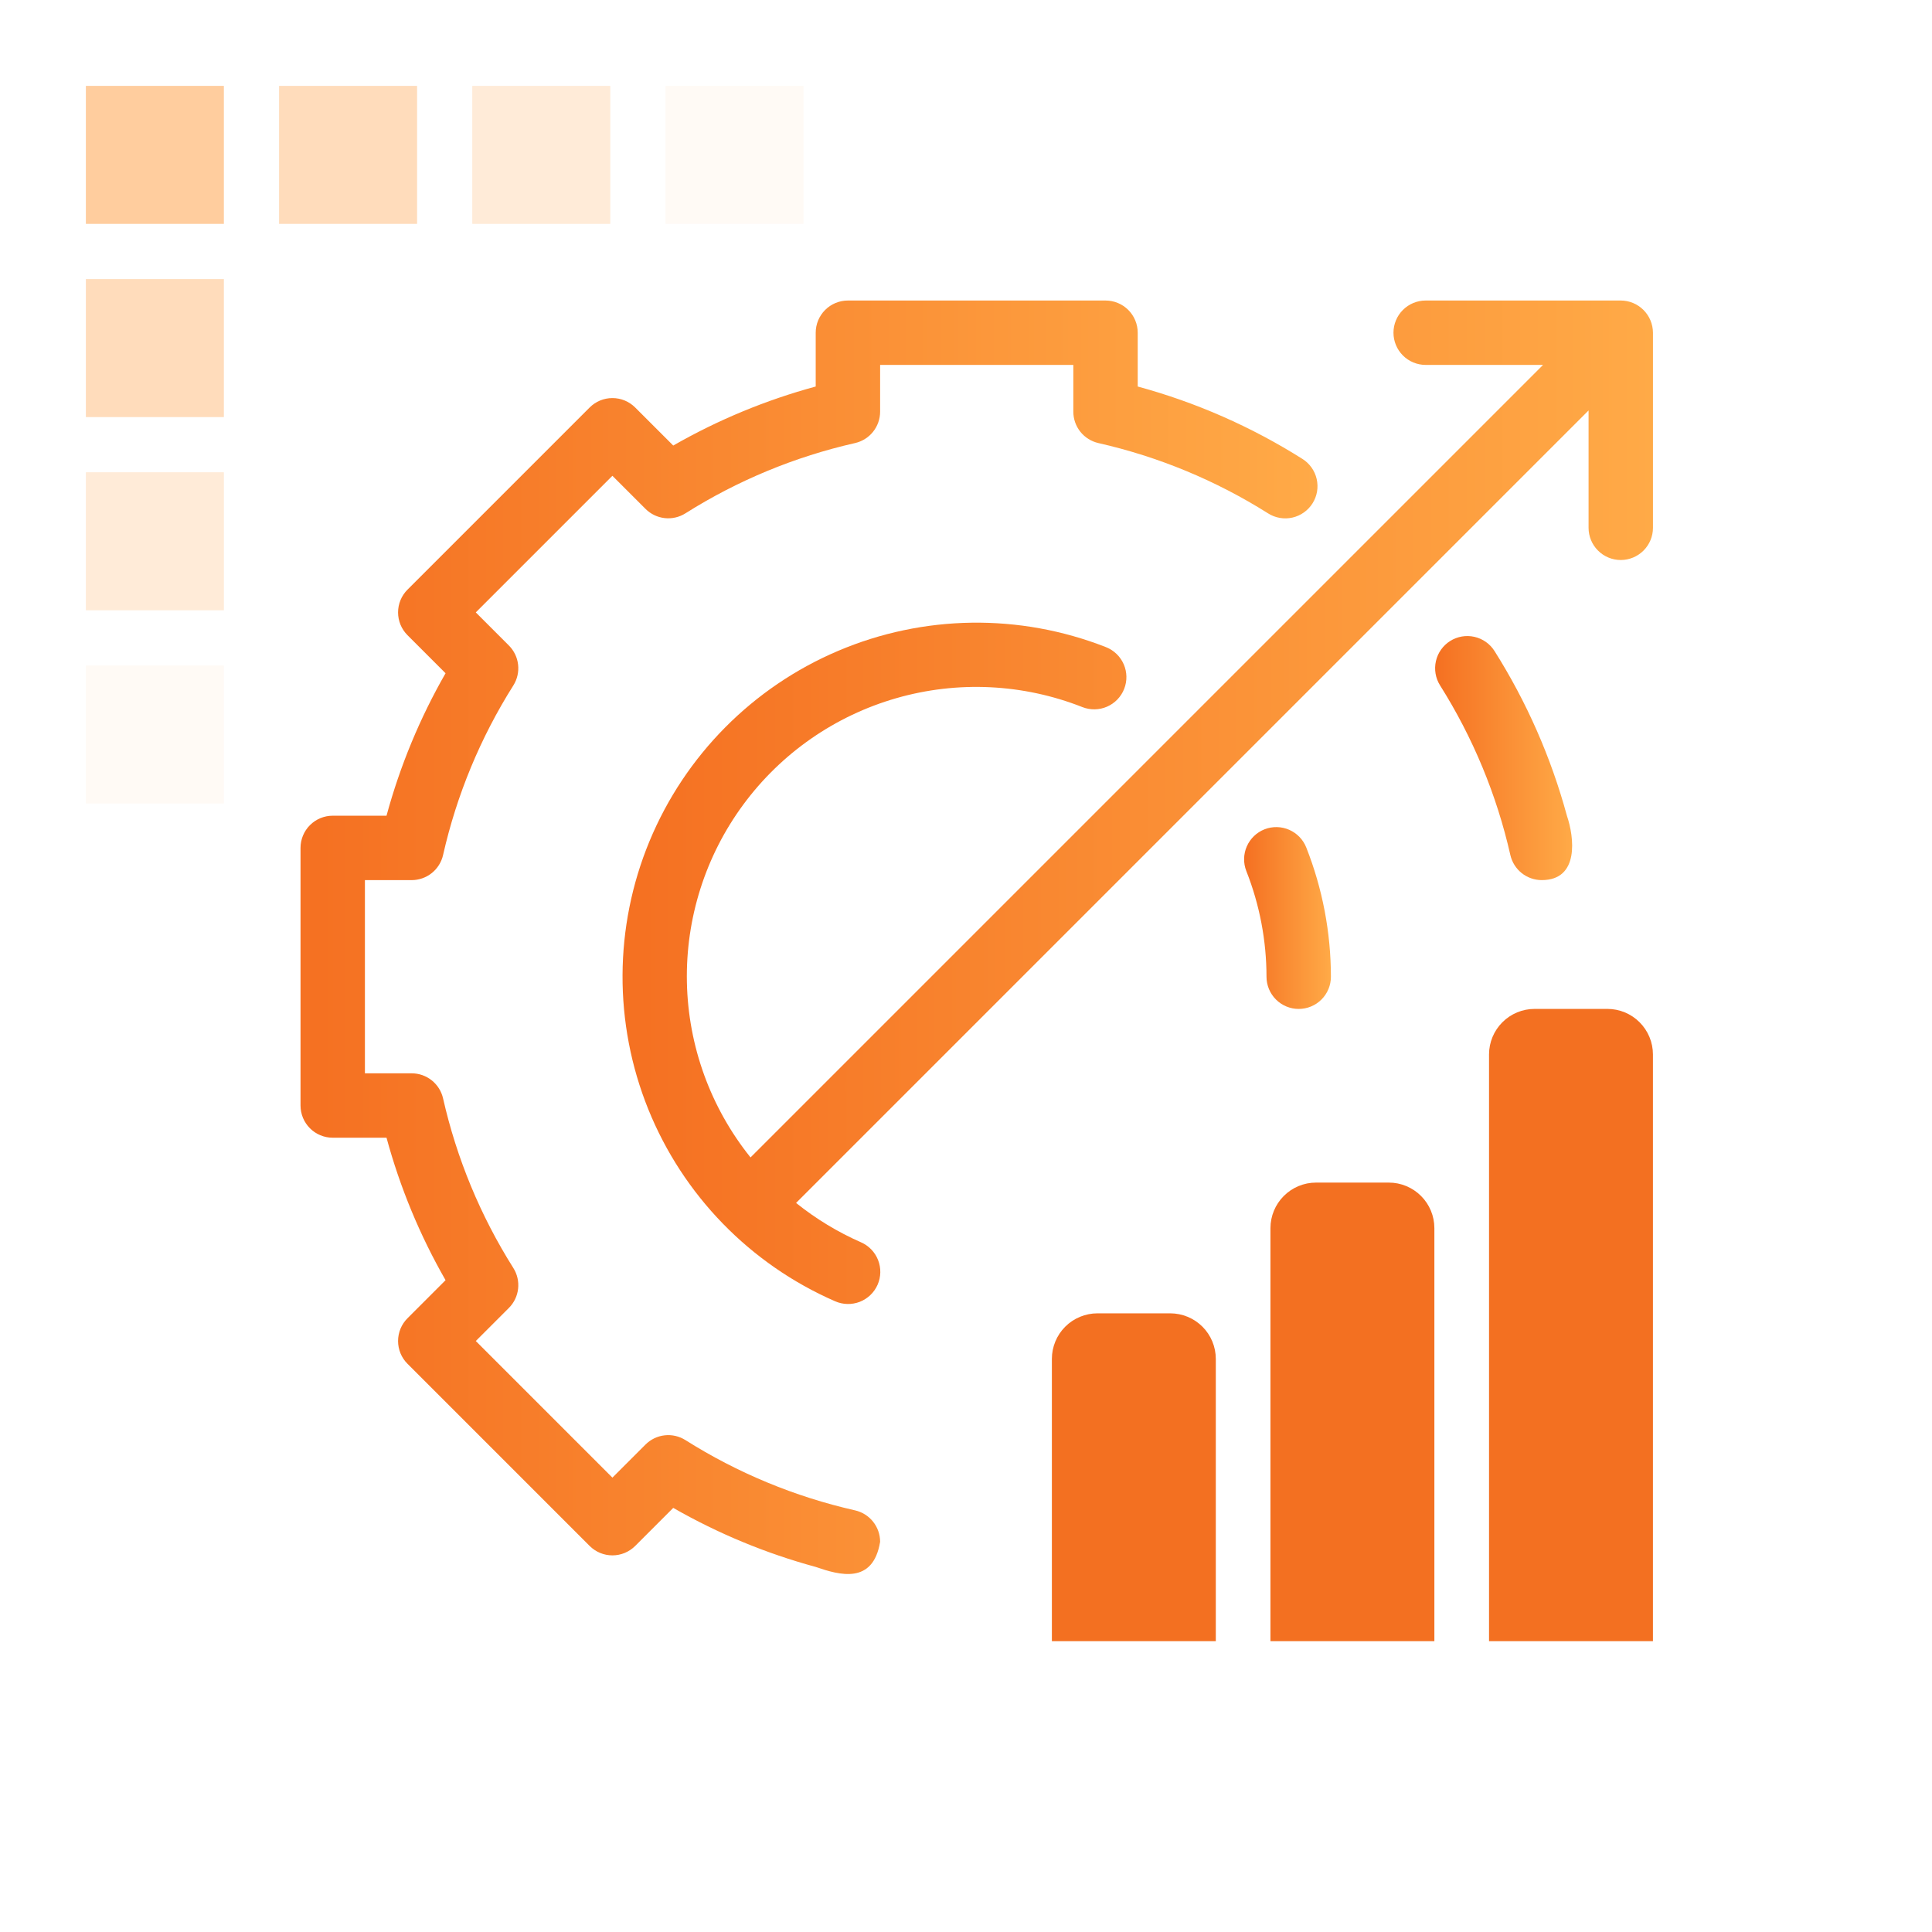 <svg width="100" height="100" viewBox="0 0 100 100" fill="none" xmlns="http://www.w3.org/2000/svg">
<rect opacity="0.1" x="4.445" y="34.445" width="7.143" height="7.143" fill="#FFCD9E"/>
<rect opacity="0.1" x="34.445" y="4.445" width="7.143" height="7.143" fill="#FFCD9E"/>
<rect opacity="0.4" x="4.445" y="24.445" width="7.143" height="7.143" fill="#FFCD9E"/>
<rect opacity="0.4" x="24.445" y="4.445" width="7.143" height="7.143" fill="#FFCD9E"/>
<rect opacity="0.7" x="4.445" y="14.445" width="7.143" height="7.143" fill="#FFCD9E"/>
<rect opacity="0.7" x="14.445" y="4.445" width="7.143" height="7.143" fill="#FFCD9E"/>
<rect x="4.445" y="4.445" width="7.143" height="7.143" fill="#FFCD9E"/>
<path d="M35.478 74.539C38.176 76.242 41.145 77.472 44.257 78.176C44.625 78.26 44.955 78.466 45.19 78.762C45.426 79.057 45.555 79.424 45.555 79.802C45.19 82.025 43.454 81.53 42.221 81.104C39.643 80.403 37.165 79.376 34.847 78.048L32.877 80.018C32.722 80.172 32.538 80.295 32.336 80.379C32.134 80.463 31.917 80.506 31.698 80.506C31.479 80.506 31.263 80.463 31.061 80.379C30.858 80.295 30.675 80.172 30.52 80.018L21.092 70.589C20.937 70.435 20.814 70.251 20.73 70.049C20.647 69.847 20.604 69.63 20.604 69.411C20.604 69.192 20.647 68.975 20.73 68.773C20.814 68.571 20.937 68.387 21.092 68.233L23.062 66.262C21.733 63.944 20.706 61.466 20.006 58.888H17.221C16.779 58.888 16.355 58.712 16.043 58.4C15.73 58.087 15.555 57.663 15.555 57.221V43.888C15.555 43.446 15.73 43.022 16.043 42.709C16.355 42.397 16.779 42.221 17.221 42.221H20.006C20.706 39.643 21.733 37.165 23.062 34.847L21.092 32.877C20.937 32.722 20.814 32.538 20.73 32.336C20.647 32.134 20.604 31.917 20.604 31.698C20.604 31.48 20.647 31.263 20.73 31.061C20.814 30.858 20.937 30.675 21.092 30.52L30.52 21.092C30.675 20.937 30.858 20.814 31.061 20.73C31.263 20.647 31.479 20.604 31.698 20.604C31.917 20.604 32.134 20.647 32.336 20.73C32.538 20.814 32.722 20.937 32.877 21.092L34.847 23.061C37.165 21.733 39.643 20.706 42.221 20.006V17.221C42.221 16.779 42.397 16.355 42.709 16.043C43.022 15.73 43.446 15.555 43.888 15.555H57.221C57.663 15.555 58.087 15.73 58.4 16.043C58.712 16.355 58.888 16.779 58.888 17.221V20.006C61.899 20.824 64.771 22.086 67.409 23.751C67.595 23.867 67.757 24.019 67.884 24.198C68.011 24.377 68.102 24.579 68.151 24.793C68.2 25.007 68.206 25.228 68.17 25.445C68.133 25.661 68.053 25.868 67.936 26.054C67.819 26.239 67.667 26.4 67.487 26.526C67.308 26.653 67.106 26.743 66.891 26.791C66.677 26.839 66.456 26.844 66.24 26.806C66.023 26.768 65.817 26.688 65.632 26.57C62.933 24.868 59.964 23.638 56.852 22.933C56.484 22.849 56.155 22.643 55.919 22.348C55.683 22.052 55.555 21.686 55.555 21.308V18.888H45.555V21.308C45.555 21.686 45.426 22.052 45.19 22.348C44.955 22.643 44.625 22.849 44.257 22.933C41.145 23.638 38.176 24.868 35.478 26.57C35.158 26.772 34.779 26.859 34.404 26.817C34.028 26.775 33.678 26.607 33.411 26.339L31.698 24.627L24.627 31.698L26.339 33.411C26.607 33.678 26.775 34.028 26.817 34.404C26.859 34.779 26.772 35.158 26.571 35.478C24.868 38.176 23.637 41.145 22.933 44.257C22.849 44.626 22.643 44.955 22.347 45.191C22.052 45.426 21.685 45.555 21.307 45.555H18.888V55.555H21.307C21.685 55.555 22.052 55.683 22.347 55.919C22.643 56.155 22.849 56.484 22.933 56.852C23.638 59.964 24.868 62.933 26.571 65.632C26.772 65.951 26.859 66.33 26.817 66.706C26.775 67.082 26.607 67.432 26.339 67.699L24.627 69.411L31.698 76.482L33.411 74.77C33.678 74.503 34.028 74.334 34.404 74.292C34.779 74.25 35.158 74.337 35.478 74.539Z" fill="url(#paint0_linear_15974_228632)"/>
<path d="M77.358 33.7C79.023 36.339 80.285 39.21 81.103 42.221C81.484 43.332 81.757 45.554 79.802 45.554C79.424 45.554 79.057 45.426 78.761 45.19C78.466 44.954 78.26 44.625 78.176 44.257C77.471 41.145 76.24 38.176 74.538 35.477C74.302 35.103 74.225 34.651 74.323 34.22C74.42 33.789 74.685 33.414 75.059 33.179C75.433 32.943 75.886 32.865 76.317 32.963C76.748 33.061 77.122 33.326 77.358 33.7Z" fill="url(#paint1_linear_15974_228632)"/>
<path d="M83.89 15.555H73.793C73.351 15.555 72.927 15.73 72.614 16.043C72.302 16.355 72.126 16.779 72.126 17.221C72.126 17.663 72.302 18.087 72.614 18.4C72.927 18.712 73.351 18.888 73.793 18.888H79.867L38.847 59.908C36.779 57.332 35.621 54.144 35.554 50.841C35.486 47.538 36.512 44.306 38.472 41.647C40.432 38.987 43.216 37.051 46.391 36.138C49.566 35.225 52.953 35.387 56.026 36.6C56.438 36.761 56.897 36.753 57.302 36.576C57.707 36.399 58.026 36.069 58.187 35.657C58.349 35.246 58.34 34.787 58.164 34.382C57.987 33.976 57.656 33.658 57.245 33.496C52.776 31.742 47.796 31.811 43.378 33.69C38.959 35.568 35.455 39.106 33.617 43.542C31.78 47.978 31.757 52.957 33.553 57.41C35.35 61.862 38.822 65.432 43.222 67.352C43.423 67.441 43.639 67.489 43.859 67.494C44.078 67.499 44.297 67.461 44.502 67.382C44.706 67.302 44.893 67.183 45.051 67.031C45.21 66.879 45.337 66.697 45.425 66.496C45.513 66.295 45.56 66.079 45.564 65.859C45.568 65.639 45.529 65.421 45.448 65.217C45.368 65.013 45.248 64.826 45.095 64.669C44.942 64.511 44.76 64.385 44.558 64.298C43.356 63.77 42.229 63.086 41.205 62.264L82.224 21.245V27.319C82.224 27.761 82.399 28.185 82.712 28.497C83.024 28.81 83.448 28.986 83.89 28.986C84.332 28.986 84.756 28.81 85.069 28.497C85.381 28.185 85.557 27.761 85.557 27.319V17.221C85.555 16.78 85.379 16.357 85.067 16.045C84.755 15.732 84.332 15.556 83.89 15.555Z" fill="url(#paint2_linear_15974_228632)"/>
<path d="M65.452 42.925C65.041 43.087 64.711 43.405 64.534 43.81C64.357 44.215 64.348 44.674 64.51 45.086C65.198 46.827 65.552 48.683 65.554 50.556C65.554 50.998 65.73 51.422 66.043 51.734C66.355 52.047 66.779 52.222 67.221 52.222C67.663 52.222 68.087 52.047 68.4 51.734C68.712 51.422 68.888 50.998 68.888 50.556C68.886 48.266 68.454 45.998 67.613 43.868C67.451 43.457 67.133 43.127 66.728 42.95C66.323 42.773 65.864 42.764 65.452 42.925Z" fill="url(#paint3_linear_15974_228632)"/>
<path d="M79.428 52.221H83.2C83.824 52.221 84.424 52.47 84.865 52.912C85.307 53.354 85.556 53.953 85.556 54.578V84.948H77.072H74.243H65.758H62.93H54.445V70.335C54.446 69.71 54.694 69.111 55.136 68.669C55.578 68.228 56.177 67.979 56.802 67.978H60.573C61.198 67.979 61.797 68.228 62.239 68.669C62.681 69.111 62.929 69.71 62.93 70.335V84.948H65.758V63.568C65.759 62.943 66.008 62.343 66.45 61.902C66.891 61.46 67.49 61.211 68.115 61.211H71.886C72.511 61.211 73.11 61.46 73.552 61.902C73.994 62.343 74.243 62.943 74.243 63.568V84.948H77.072V54.578C77.072 53.953 77.321 53.354 77.763 52.912C78.204 52.47 78.804 52.221 79.428 52.221Z" fill="#F37021"/>
<defs>
<linearGradient id="paint0_linear_15974_228632" x1="16.543" y1="67.594" x2="68.193" y2="67.594" gradientUnits="userSpaceOnUse">
<stop stop-color="#F57122"/>
<stop offset="1" stop-color="#FFAA47"/>
</linearGradient>
<linearGradient id="paint1_linear_15974_228632" x1="74.414" y1="42.895" x2="81.374" y2="42.895" gradientUnits="userSpaceOnUse">
<stop stop-color="#F57122"/>
<stop offset="1" stop-color="#FFAA47"/>
</linearGradient>
<linearGradient id="paint2_linear_15974_228632" x1="33.224" y1="56.56" x2="85.557" y2="56.56" gradientUnits="userSpaceOnUse">
<stop stop-color="#F57122"/>
<stop offset="1" stop-color="#FFAA47"/>
</linearGradient>
<linearGradient id="paint3_linear_15974_228632" x1="64.479" y1="50.241" x2="68.888" y2="50.241" gradientUnits="userSpaceOnUse">
<stop stop-color="#F57122"/>
<stop offset="1" stop-color="#FFAA47"/>
</linearGradient>
</defs>
</svg>
